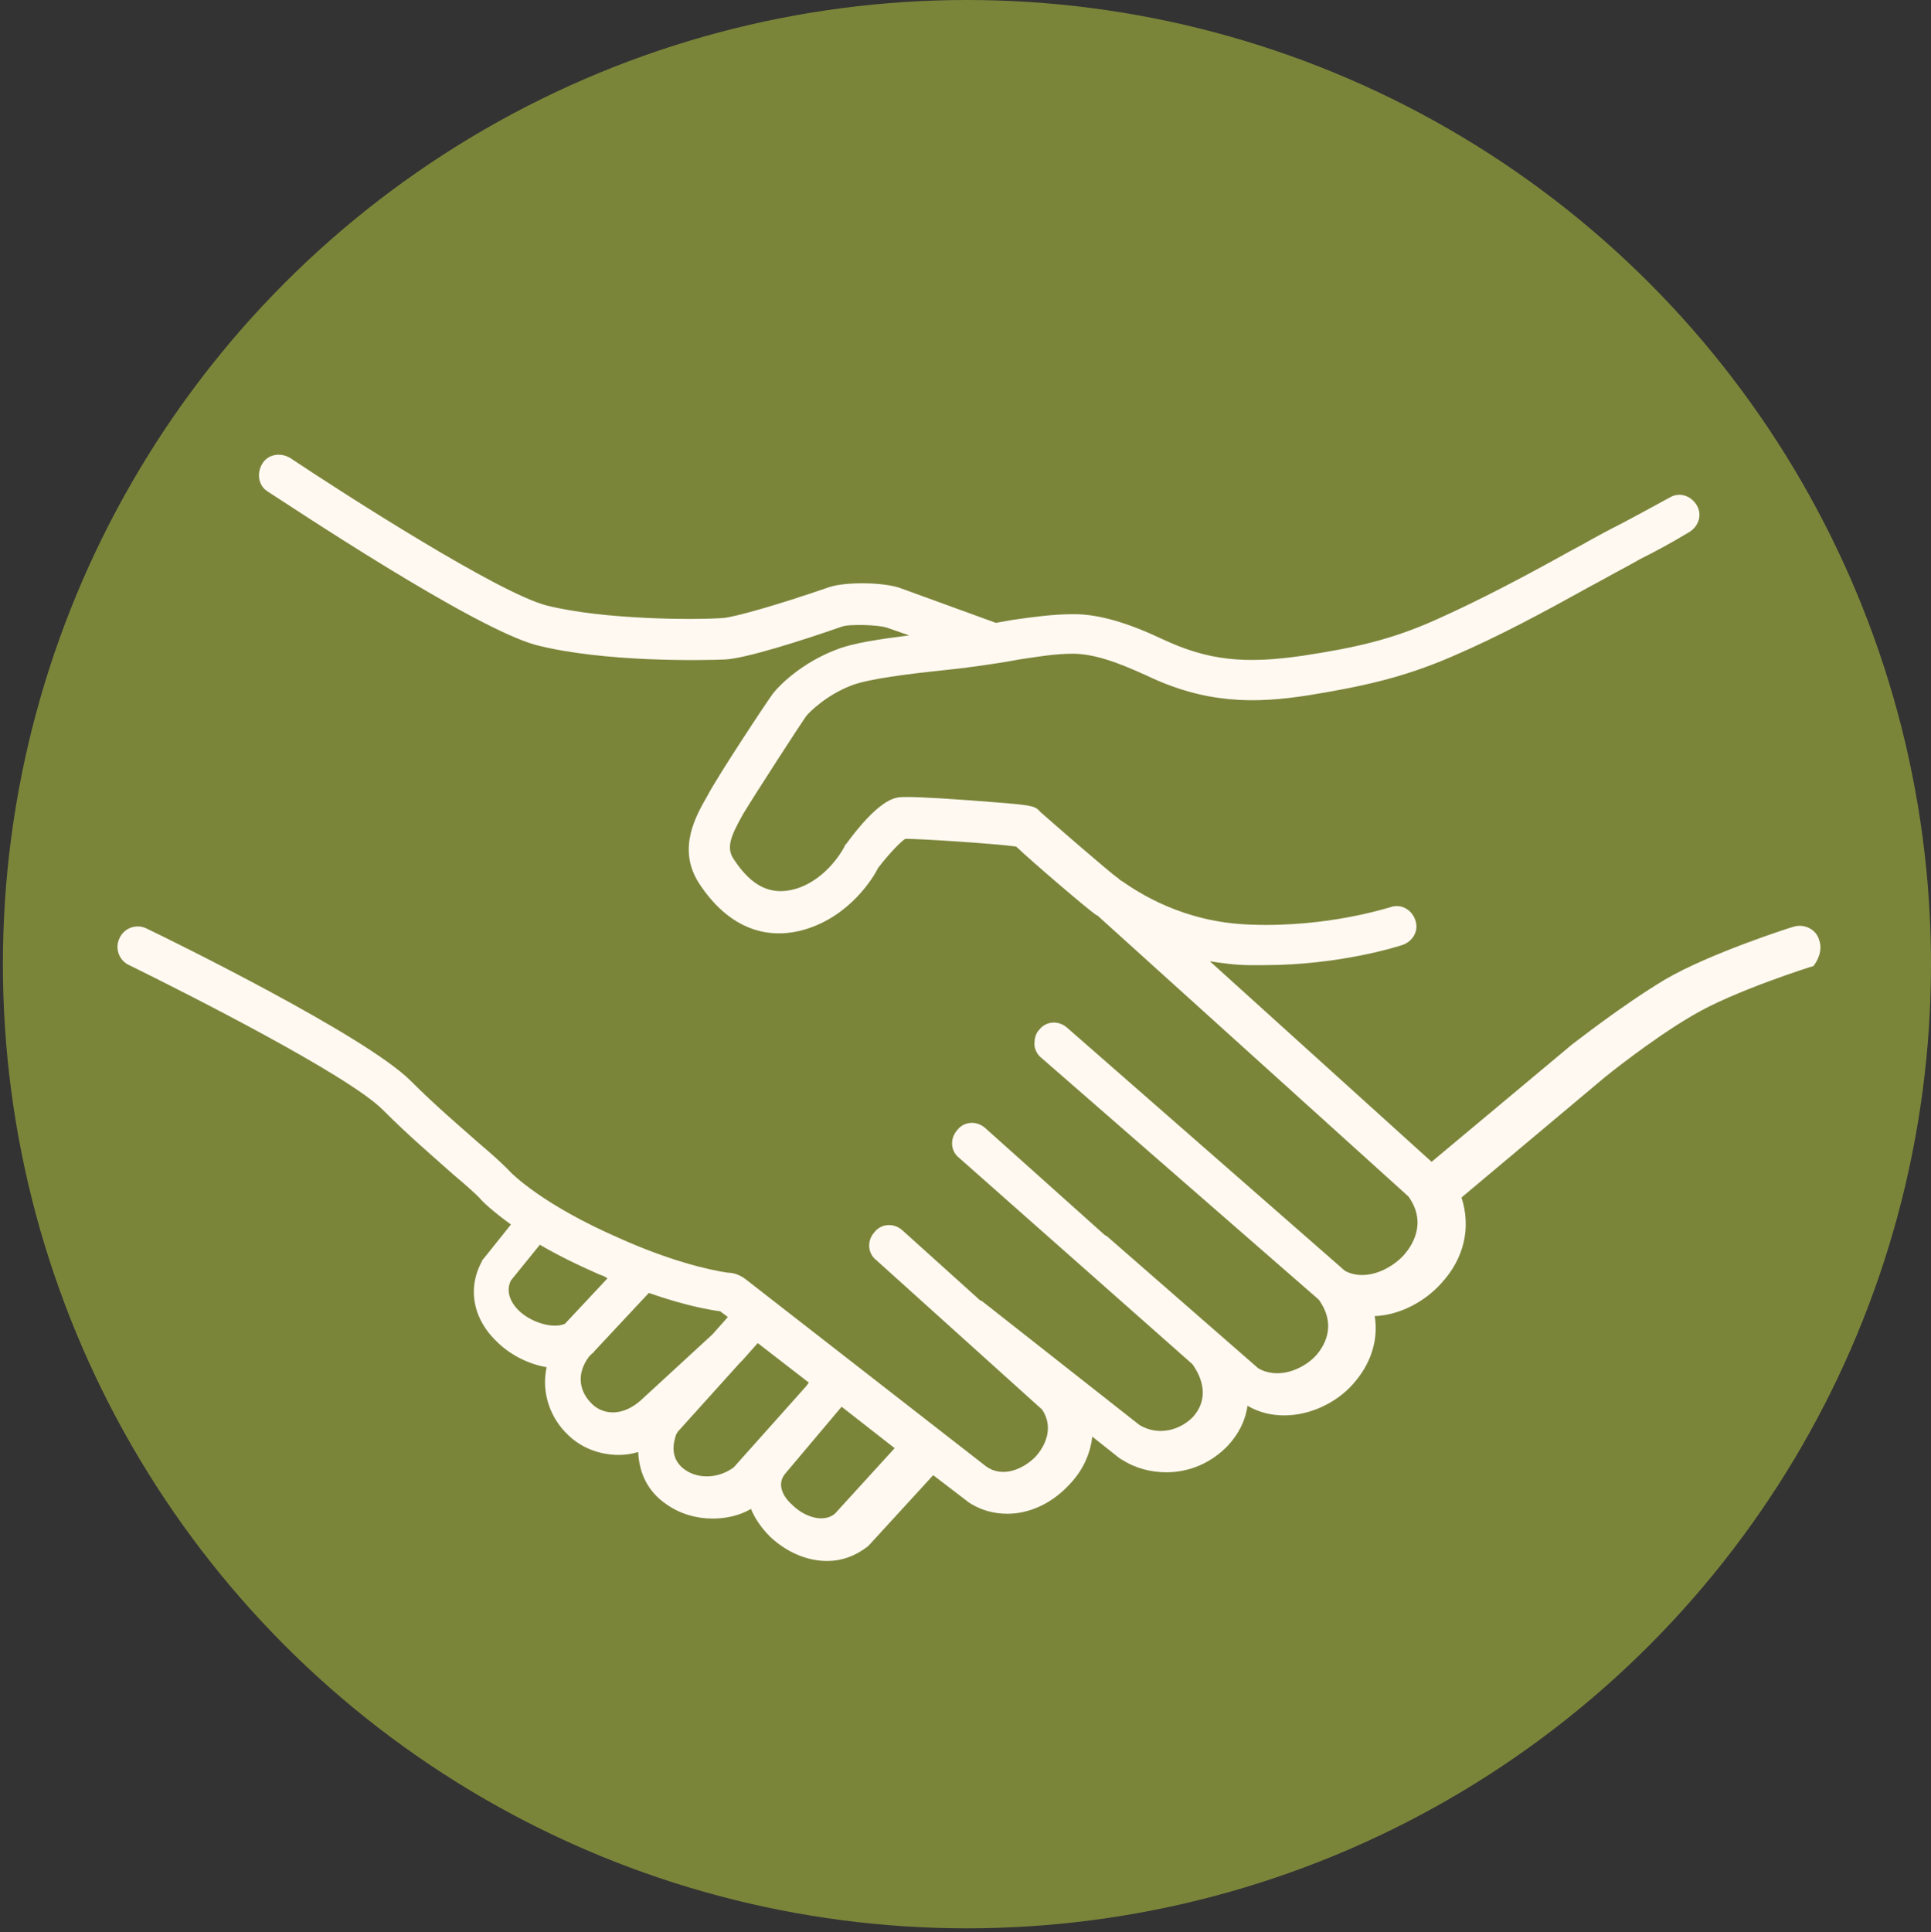 <svg version="1.1" id="Layer_1" xmlns="http://www.w3.org/2000/svg" xmlns:xlink="http://www.w3.org/1999/xlink" x="0px" y="0px" viewBox="0 0 200.3 200.4" style="enable-background:new 0 0 200.3 200.4;" xml:space="preserve">
<rect x="0" y="0" width="200.3" height="200.4" fill="#333333" stroke="none"/>
<style type="text/css">
	.st0{fill:#7B853A;}
	.st1{fill:#FFF9F1;}
</style>
<circle class="st0" cx="100.3" cy="100" r="100"></circle>
<path class="st1" d="M188.7,97.5c-0.3-1.1-1.5-1.7-2.6-1.4c-0.4,0.1-8.8,2.8-13.4,5.5c-4.5,2.7-9.3,6.5-9.6,6.7l-14.6,12.2l-23-20.8
	c1.3,0.2,2.7,0.4,4.2,0.4c0.5,0,1,0,1.4,0c8,0,14.1-2,14.4-2.1c1.1-0.4,1.7-1.5,1.3-2.6c-0.4-1.1-1.5-1.7-2.6-1.3
	c-0.1,0-6.4,2.1-14.4,1.8c-7.1-0.2-11.8-3.4-13.4-4.5c0,0,0,0,0,0c0,0,0,0,0,0c-0.2-0.1-0.3-0.2-0.4-0.3c-0.9-0.6-7.2-6.1-8.1-6.9
	c-0.6-0.7-0.8-0.7-7.4-1.2c-4.1-0.3-6.6-0.4-7.3-0.3c-0.5,0.1-2.1,0.3-5.4,4.8c-0.1,0.1-0.2,0.2-0.2,0.3c0,0-1.7,3.4-5.1,4.4
	c-2.5,0.7-4.5-0.2-6.4-3.1c-0.8-1.2-0.3-2.4,1-4.7c1.2-2,6-9.4,6.5-10.1c0.3-0.4,2.1-2.2,4.7-3.2c1.8-0.7,5.9-1.2,9.7-1.6
	c2-0.2,4.1-0.5,6-0.8c0.6-0.1,1.2-0.2,1.7-0.3c2-0.3,3.8-0.6,5.6-0.6c2.9,0,6.3,1.7,7.5,2.2c6.2,3,11.3,3,17,2.1
	c5.5-0.9,9.7-1.8,14.8-4c4.9-2.1,9.7-4.7,14.2-7.2l1.3-0.7c1.6-0.9,2.8-1.5,4-2.2c1.6-0.8,3.1-1.6,5.1-2.8c1-0.6,1.4-1.8,0.8-2.8
	c-0.6-1-1.8-1.4-2.8-0.8c-2,1.1-3.5,1.9-5,2.7c-1.2,0.6-2.5,1.3-4.1,2.2l-1.3,0.7c-4.5,2.5-9.2,5-13.9,7.1
	c-4.7,2.1-8.5,2.9-13.7,3.7c-6.1,0.9-9.9,0.5-14.6-1.7c-3.6-1.7-6.6-2.6-9.2-2.6c-2.2,0-4.3,0.3-6.4,0.6c-0.6,0.1-1.1,0.2-1.7,0.3
	c0,0,0,0,0,0l-9.9-3.6c-1.6-0.6-5.6-0.7-7.4-0.1c-5.5,1.9-9.8,3.1-11,3.2c-2.8,0.2-12.3,0.2-18.3-1.3c-5-1.3-20.9-11.5-26.6-15.3
	c-1-0.6-2.3-0.4-2.9,0.6c-0.6,1-0.4,2.3,0.6,2.9c2.2,1.4,21.2,14.1,27.8,15.9c7,1.8,17.4,1.6,19.6,1.5c2.1-0.1,7.8-1.9,12.1-3.4
	c0.8-0.3,3.8-0.2,4.7,0.1l2.3,0.8c-3.1,0.4-5.9,0.8-7.6,1.5c-3.4,1.3-5.7,3.5-6.5,4.5c-0.6,0.8-5.7,8.5-6.8,10.6
	c-1.2,2.1-3.2,5.5-0.9,9.1c3.6,5.5,8,5.7,11,4.8c4.7-1.4,7.1-5.4,7.6-6.4c1-1.3,2.2-2.6,2.8-3c1.7,0,9.3,0.5,11.5,0.8
	c1.8,1.7,7.3,6.4,8.3,7.1c0.1,0,0.2,0.1,0.3,0.2c0,0,0,0,0,0l32.1,29c2,2.8,0.3,5.2-0.5,6.1c-1.5,1.6-4.1,2.7-6.1,1.6l-28.8-25.2
	c-0.9-0.8-2.2-0.7-2.9,0.2c-0.4,0.4-0.5,1-0.5,1.5c0,0.5,0.3,1.1,0.7,1.4l28.8,25.1c2,2.8,0.4,5-0.3,5.8c-1.4,1.5-4,2.5-6,1.3
	l-15.7-13.7c-0.1,0-0.1-0.1-0.2-0.1L102.2,117c-0.9-0.8-2.2-0.7-2.9,0.2c-0.8,0.9-0.7,2.2,0.2,2.9l24.2,21.4c1.4,2,1.4,3.9,0.1,5.4
	c-1.3,1.4-3.6,2.1-5.6,0.9l-16.4-12.9c0,0,0,0-0.1,0l-8.1-7.3c-0.9-0.8-2.2-0.7-2.9,0.2c-0.8,0.9-0.7,2.2,0.2,2.9l17.2,15.5
	c1.2,1.8,0.4,3.7-0.7,4.9c-1.3,1.3-3.4,2.2-5.1,1l-24.8-19.3c-0.6-0.5-1.3-0.8-2-0.8c-2.1-0.3-6.2-1.3-11.3-3.6
	c-7.8-3.4-11.1-6.6-11.6-7.2c-0.7-0.7-1.7-1.6-3-2.7c-1.8-1.6-4.3-3.7-7-6.4c-4.7-4.7-25.1-14.7-27.4-15.8c-1-0.5-2.3-0.1-2.8,1
	c-0.5,1-0.1,2.3,1,2.8c6.1,3,22.7,11.4,26.3,15c2.8,2.8,5.4,5,7.3,6.7c1.2,1,2.2,1.9,2.7,2.4c0.4,0.5,1.5,1.5,3.3,2.8l-2.8,3.5
	c-0.1,0.1-0.2,0.2-0.2,0.3c-1.6,2.9-0.9,6.2,1.8,8.6c1.3,1.2,3.1,2.1,4.9,2.4c-0.6,2.8,0.5,5.4,2.2,7c1.3,1.3,3.2,2.1,5.3,2.1
	c0.7,0,1.3-0.1,2-0.3c0.1,2.2,1,4.1,2.9,5.4c1.4,1,3.1,1.5,4.8,1.5c1.4,0,2.8-0.3,4-1c0.4,1,1.1,2,2,2.9c1.6,1.5,3.7,2.5,5.9,2.5
	c1.5,0,2.9-0.5,4.2-1.5c0.1-0.1,0.1-0.1,0.2-0.2l6.6-7.2l3.4,2.6c0,0,0.1,0,0.1,0.1c1.3,0.9,2.7,1.3,4.2,1.3c2.2,0,4.5-1,6.3-2.9
	c1.5-1.5,2.3-3.3,2.5-5.1l2.9,2.3c0.1,0,0.1,0.1,0.2,0.1c1.4,0.9,3,1.3,4.6,1.3c2.4,0,4.7-1,6.4-2.8c1.1-1.2,1.8-2.6,2-4.1
	c1.2,0.7,2.5,1,3.8,1c2.7,0,5.4-1.3,7.1-3.2c1.9-2.1,2.7-4.6,2.3-7.1c2.6-0.1,5.2-1.5,6.9-3.4c2.4-2.6,3.1-5.8,2.1-8.9l14.9-12.5
	c0,0,4.8-3.9,9.1-6.4c4.2-2.5,12.4-5.1,12.5-5.1C188.5,99.7,189.1,98.6,188.7,97.5z M54,136.1c-0.7-0.6-1.7-1.9-1-3.3l3-3.7
	c1.7,1,3.7,2,6.2,3.1c0.3,0.1,0.6,0.2,0.8,0.4l-4.4,4.7C57.5,137.8,55.4,137.3,54,136.1z M61.3,145.5c-1-1-1.7-2.8-0.2-4.8l0.3-0.3
	c0.1-0.1,0.2-0.1,0.2-0.2l5.7-6.1c4,1.4,6.6,1.8,7.4,1.9l0.8,0.6l-1.6,1.8l-7.5,6.9C64.3,147.1,62.3,146.6,61.3,145.5z M71,152.4
	c-1.1-0.8-1.4-2-0.9-3.5c0-0.1,0.1-0.2,0.2-0.4l6.4-7.1l0,0c0.1-0.1,0.2-0.2,0.3-0.3l1.6-1.8l5.3,4.1l-0.3,0.4c0,0,0,0,0,0l-7.5,8.4
	C74.3,153.5,72.2,153.3,71,152.4z M86.6,157c-1.2,1-3.2,0.3-4.4-0.9c-0.6-0.5-1.8-1.9-0.8-3.2l5.9-7l5.5,4.3L86.6,157z"></path>
</svg>
